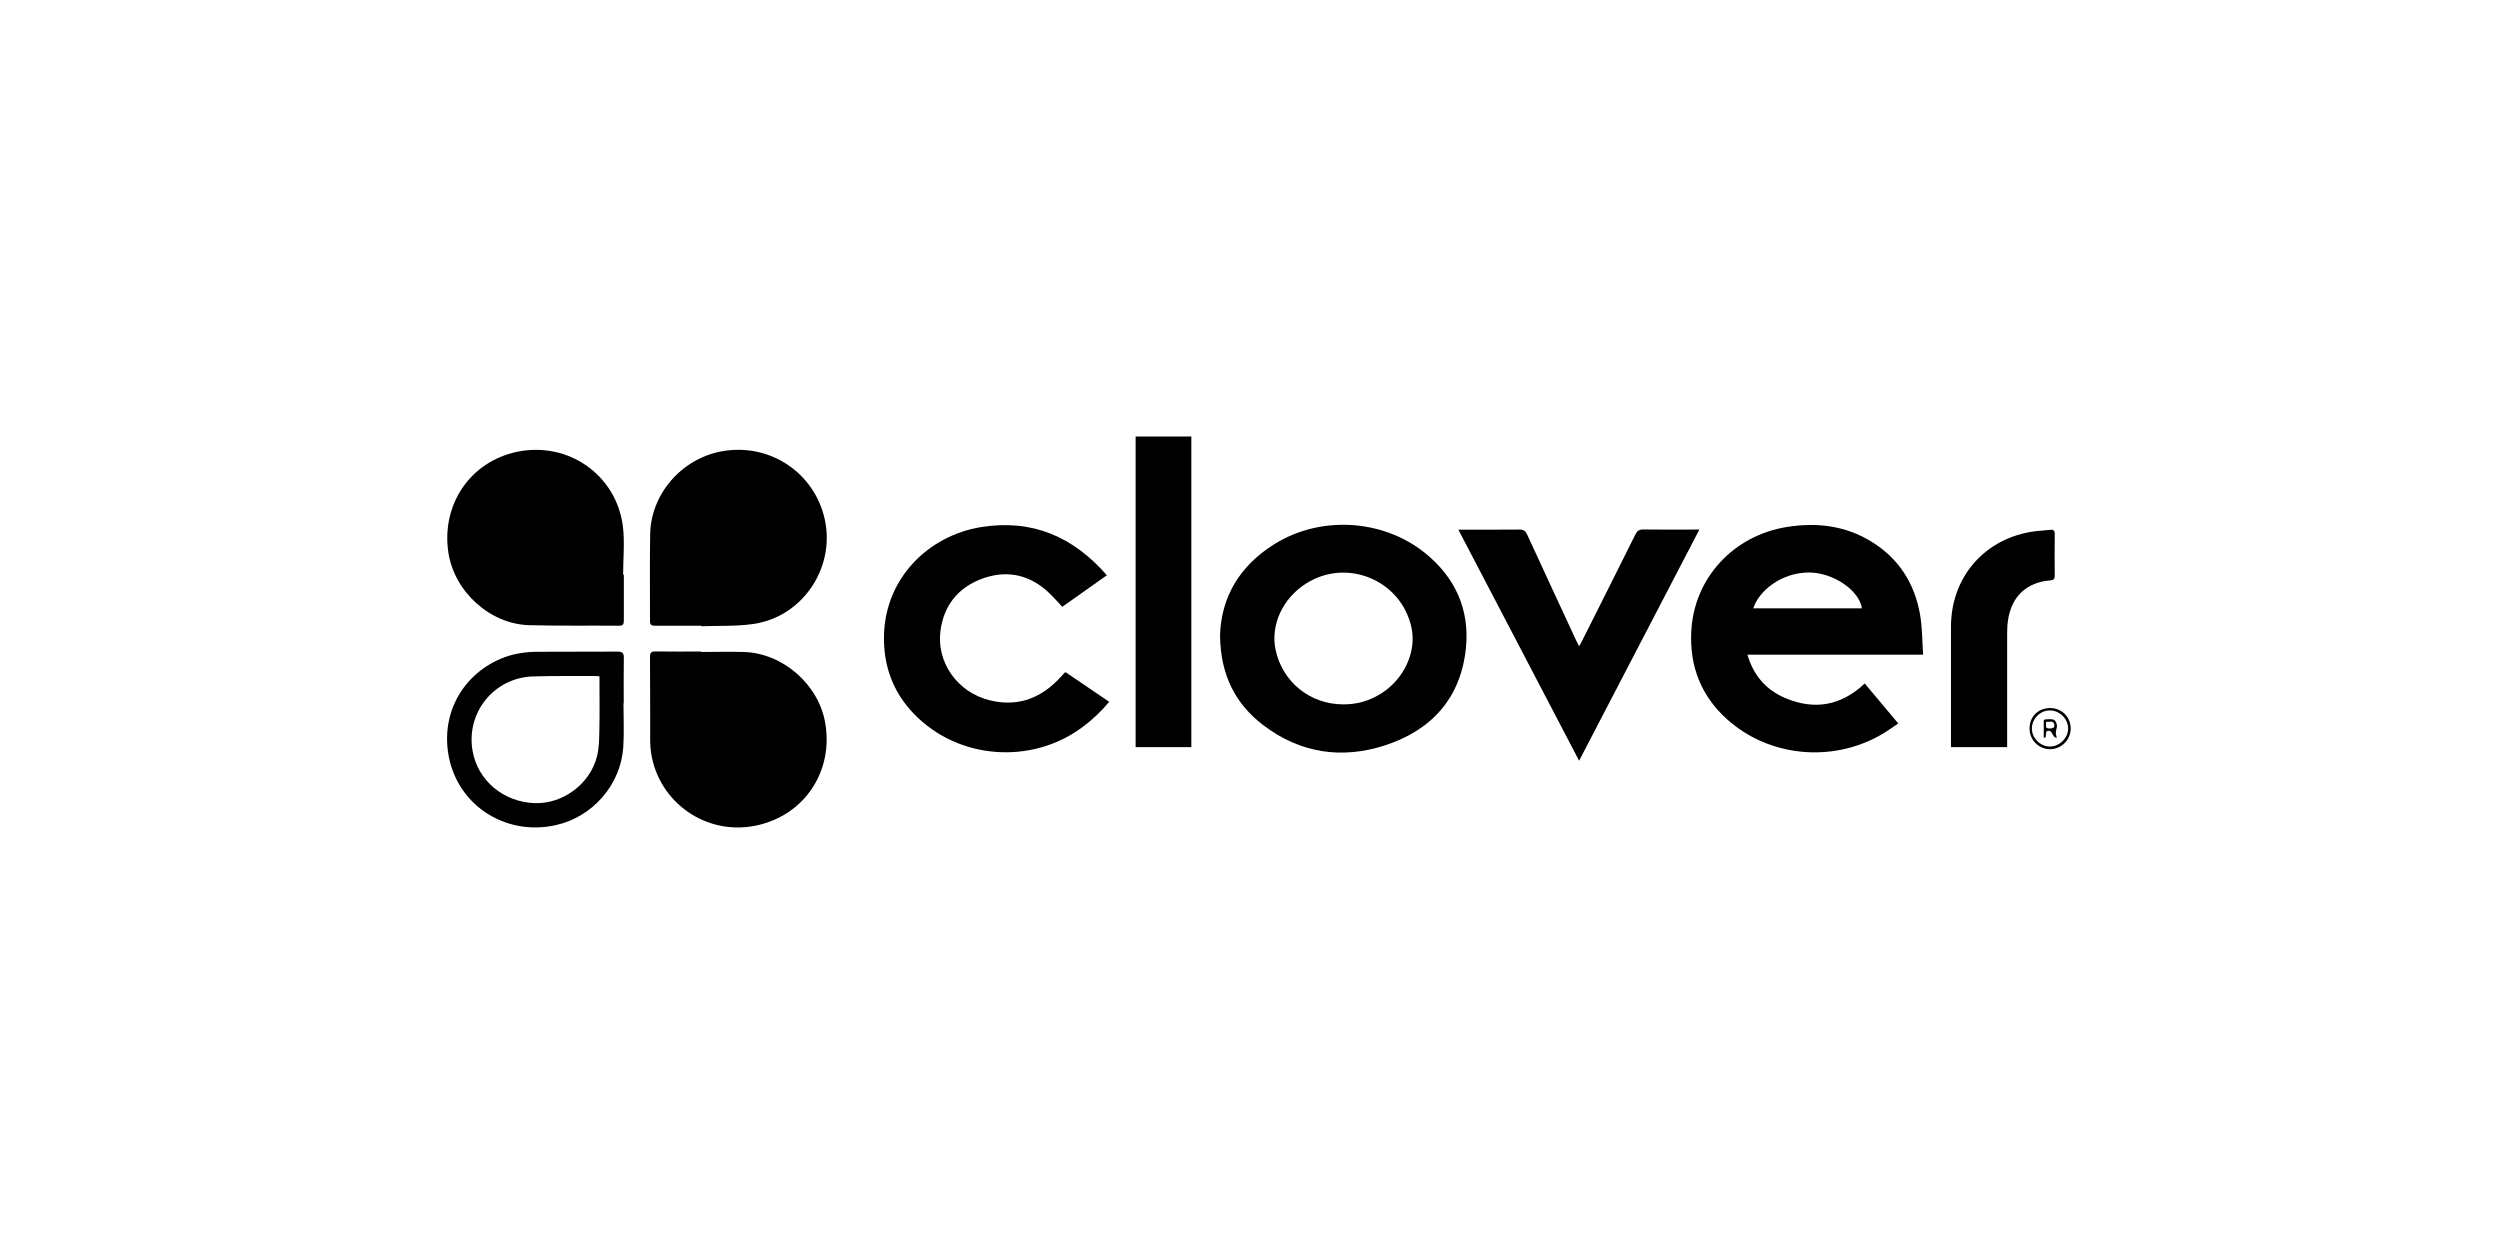 <?xml version="1.0" encoding="UTF-8"?>
<svg xmlns="http://www.w3.org/2000/svg" id="Layer_1" viewBox="0 0 280 140">
  <defs>
    <style>.cls-1{fill:#000;}.cls-1,.cls-2{stroke-width:0px;}.cls-2{fill:#fff;}</style>
  </defs>
  <rect class="cls-2" y="0" width="280" height="140"></rect>
  <path class="cls-1" d="M215.38,73.32h-19.67c.68,2.33,2.09,3.94,4.19,4.84,3.26,1.4,6.27.92,8.95-1.61,1.23,1.46,2.46,2.92,3.76,4.48-.71.47-1.35.94-2.03,1.32-5.5,3.1-12.52,2.39-17.17-1.81-2.87-2.59-4.17-5.88-3.99-9.75.27-6.06,4.77-10.83,10.72-11.77,3.33-.53,6.52-.16,9.44,1.63,3.06,1.87,4.84,4.65,5.46,8.14.26,1.45.24,2.94.35,4.52ZM196.37,68.13h12.16c-.27-1.98-3.18-3.98-5.85-4.01-3.26-.03-5.76,2.19-6.31,4.01Z"></path>
  <path class="cls-1" d="M136.64,71.27c.1-4.37,2.19-7.89,6.08-10.32,5.12-3.21,12.07-2.83,16.8.92,3.44,2.73,5.11,6.38,4.66,10.74-.57,5.57-3.84,9.17-9.06,10.87-4.87,1.58-9.52.87-13.63-2.26-3.17-2.41-4.78-5.68-4.84-9.95ZM150.45,78.89c1.56,0,2.89-.38,4.21-1.2,2.59-1.61,4.02-4.7,3.42-7.42-1.15-5.28-7.2-7.81-11.78-4.93-2.64,1.66-4.03,4.67-3.43,7.46.77,3.59,3.87,6.09,7.57,6.09Z"></path>
  <path class="cls-1" d="M78.54,70.08c-1.73,0-3.46,0-5.2,0-.37,0-.54-.09-.54-.5.01-3.25-.04-6.5.02-9.76.08-4.48,3.49-8.41,7.95-9.26,5.12-.97,10.05,2.05,11.46,7.03,1.59,5.6-2.13,11.48-7.88,12.3-1.91.27-3.87.18-5.81.25,0-.02,0-.05,0-.07Z"></path>
  <path class="cls-1" d="M78.52,73.02c1.59,0,3.18-.04,4.77,0,4.35.12,8.35,3.59,9.12,7.87.98,5.42-2.25,10.37-7.62,11.55-5.72,1.25-11.04-2.63-11.86-8.09-.07-.43-.11-.88-.11-1.32,0-3.15,0-6.29-.02-9.44,0-.49.14-.64.63-.63,1.7.03,3.39.01,5.09.01,0,.01,0,.03,0,.04Z"></path>
  <path class="cls-1" d="M69.87,64.37c0,1.71,0,3.43,0,5.14,0,.39-.1.58-.53.57-3.36-.03-6.72.03-10.07-.06-4.4-.12-8.38-3.75-9.05-8.12-.82-5.37,2.44-10.21,7.71-11.3,5.69-1.18,11.06,2.57,11.82,8.26.24,1.8.04,3.67.04,5.5.02,0,.05,0,.07,0Z"></path>
  <path class="cls-1" d="M119.35,75.29c1.6,1.09,3.22,2.18,4.88,3.31-.89,1.08-1.88,2.01-2.97,2.82-5.72,4.28-13.97,3.66-18.91-1.48-2.37-2.46-3.44-5.45-3.34-8.87.18-6.26,4.89-11.07,10.9-12.04,5.69-.91,10.28,1.07,14.06,5.4-1.69,1.2-3.36,2.38-4.99,3.53-.65-.67-1.23-1.37-1.91-1.94-2.16-1.8-4.62-2.15-7.2-1.16-2.59,1-4.14,2.95-4.53,5.73-.5,3.57,1.89,6.97,5.54,7.85,3.23.78,5.86-.3,8.02-2.73.11-.12.21-.24.32-.35.02-.02.06-.03.13-.07Z"></path>
  <path class="cls-1" d="M163.34,59.32c.29,0,.46,0,.63,0,2.07,0,4.14.01,6.2-.01.46,0,.68.15.87.56,1.82,3.96,3.66,7.91,5.49,11.86.09.18.18.36.33.65.15-.28.26-.45.35-.64,1.99-3.96,3.98-7.91,5.95-11.88.2-.4.42-.56.88-.56,1.87.03,3.75.01,5.62.01.17,0,.35,0,.67,0-4.5,8.65-8.95,17.21-13.47,25.89-4.52-8.66-9-17.23-13.53-25.89Z"></path>
  <path class="cls-1" d="M133.43,83.68h-6.24v-34.79h6.24v34.79Z"></path>
  <path class="cls-1" d="M224.8,83.68h-6.29v-.66c0-4.28,0-8.55,0-12.83,0-5.38,3.54-9.64,8.82-10.6.76-.14,1.54-.16,2.31-.25.38-.05.49.11.49.47-.01,1.56-.02,3.11,0,4.67,0,.36-.12.49-.47.52-.4.03-.81.09-1.2.2-2.08.59-3.18,2.06-3.54,4.12-.1.55-.12,1.12-.12,1.69,0,3.99,0,7.99,0,11.98v.69Z"></path>
  <path class="cls-1" d="M69.83,78.77c0,1.62.08,3.26-.02,4.87-.26,4.22-3.41,7.84-7.54,8.77-5.8,1.31-11.35-2.42-12.11-8.31-.75-5.83,3.39-10.19,8.13-10.95.66-.11,1.33-.15,2-.15,2.97-.02,5.94,0,8.9-.02.56,0,.68.19.68.7-.03,1.7-.01,3.39-.01,5.09-.01,0-.03,0-.04,0ZM67.15,75.75c-.2-.02-.32-.04-.44-.04-2.33.01-4.67-.02-7,.05-4.38.13-7.54,4.06-6.78,8.35.59,3.32,3.45,5.72,6.96,5.84,3.16.11,6.22-2.16,6.98-5.27.23-.94.24-1.95.26-2.94.04-1.98.01-3.95.01-5.99Z"></path>
  <path class="cls-1" d="M229.61,79.3c1.31,0,2.32,1.02,2.31,2.31-.01,1.25-1.05,2.29-2.3,2.3-1.27.01-2.32-1.04-2.31-2.32,0-1.33.97-2.29,2.31-2.29ZM229.57,79.57c-1.09,0-2.02.96-2,2.06.02,1.06.96,1.98,2.03,1.98,1.08,0,2.05-.97,2.03-2.04-.02-1.09-.96-2.01-2.06-2Z"></path>
  <path class="cls-1" d="M228.9,82.61c0-.63,0-1.27,0-1.9,0-.05.12-.14.19-.14.33,0,.72-.08.98.07.2.11.35.55.3.79-.14.66-.19.65,0,1.19-.58.07-.43-1.09-1.19-.69-.02.22-.05.45-.08.68h-.21ZM229.16,80.84c.04.36-.19.76.37.75.27,0,.6-.02.56-.38-.07-.59-.54-.31-.93-.37Z"></path>
</svg>
